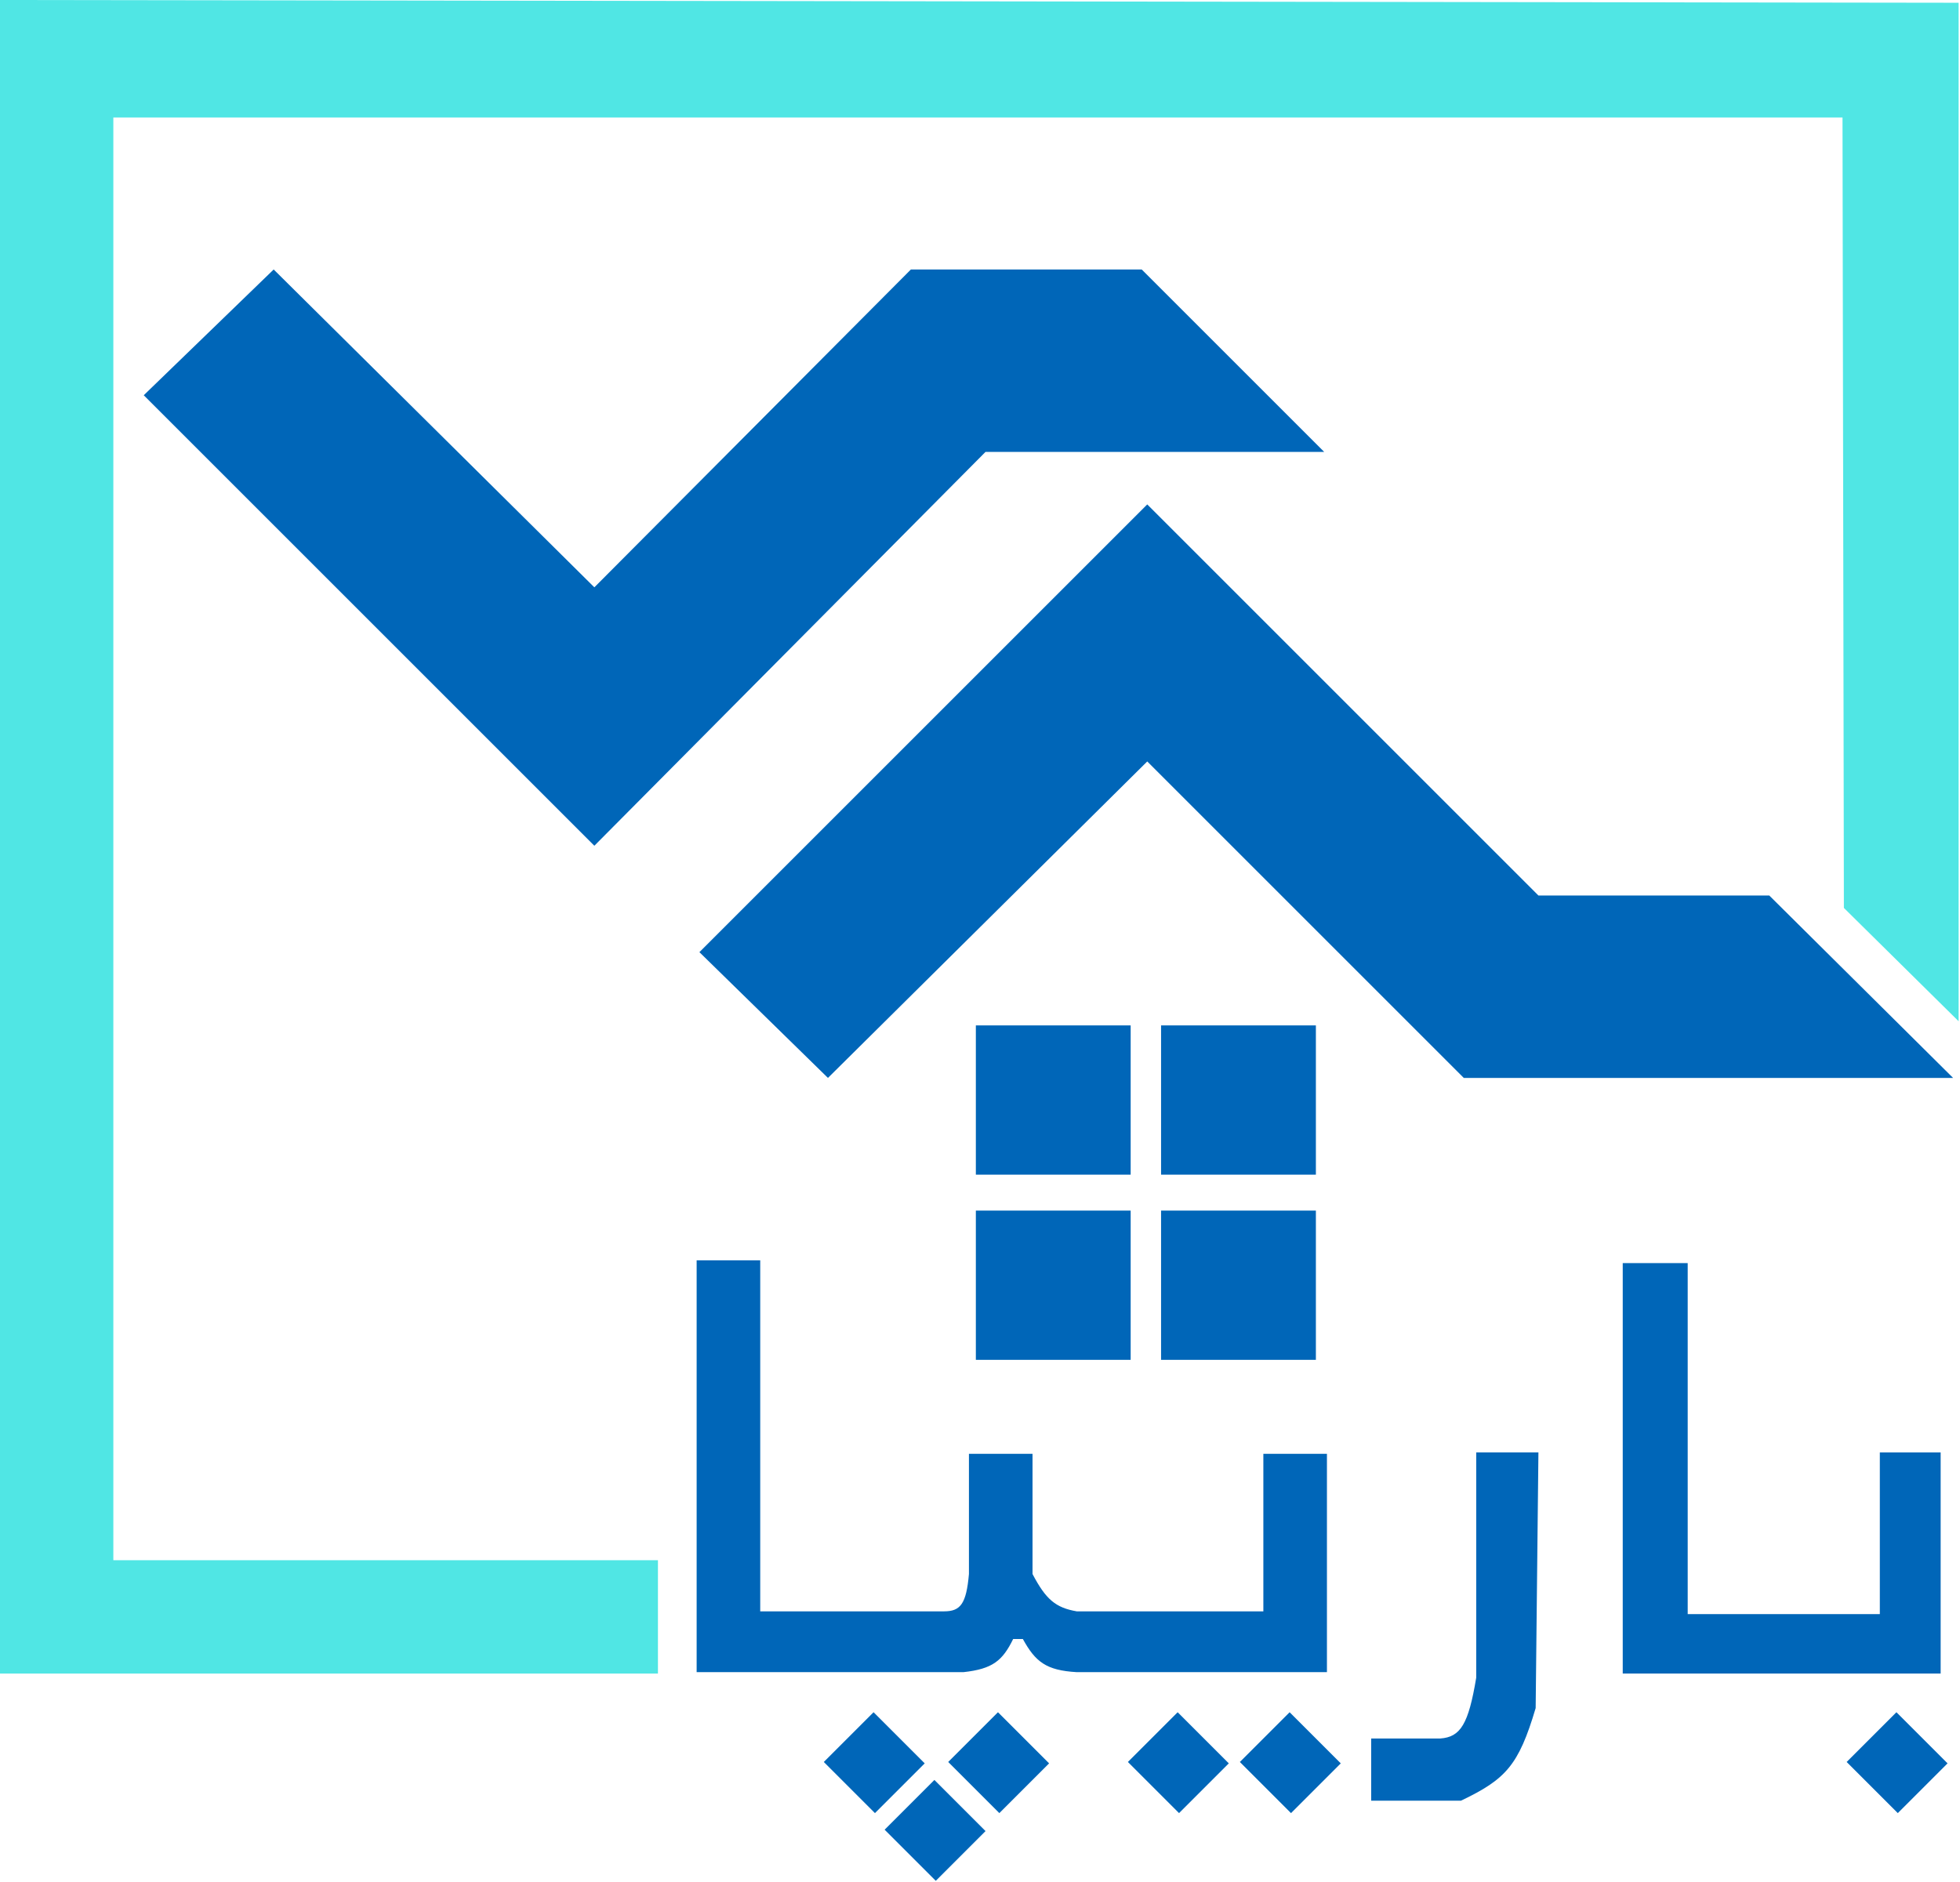 <svg width="709" height="681" viewBox="0 0 709 681" fill="none" xmlns="http://www.w3.org/2000/svg">
<path d="M480 526H457V583H389.5C381.834 581.677 378.33 578.688 373.5 569.5V526H350.5V569.5C349.54 580.306 347.446 582.995 341.5 583H275V456H252V605H348.5C359.065 603.849 362.645 600.867 366.5 593H370C374.553 601.283 378.45 604.357 389.5 605H480V526Z" fill="#0066B8"/>
<path d="M299.5 390L253 344.5L415 182.5L556.5 324H640L706.5 390H529.5L415 275.5L299.5 390Z" fill="#0066B8"/>
<path d="M356.5 163.5L215 306L52 143L99 97.5L215 212.5L329.5 97.5H413L479 163.5H356.5Z" fill="#0066B8"/>
<path d="M702 525.5H680V584H610.5V457H587V605.5H702V525.5Z" fill="#0066B8"/>
<path d="M556.5 525.5H534V607C531.21 623.816 528.323 628.487 521 629H496V651.5H528.5C544.631 643.777 549.347 638.788 555.5 618L556.5 525.5Z" fill="#0066B8"/>
<rect x="420" y="371" width="56" height="54" fill="#0066B8"/>
<rect x="420" y="438" width="56" height="54" fill="#0066B8"/>
<rect x="353" y="438" width="56" height="54" fill="#0066B8"/>
<rect x="353" y="371" width="56" height="54" fill="#0066B8"/>
<rect x="448.5" y="637.5" width="25.456" height="26.163" transform="rotate(-45 448.5 637.5)" fill="#0066B8"/>
<rect x="668" y="637.5" width="25.456" height="26.163" transform="rotate(-45 668 637.5)" fill="#0066B8"/>
<rect x="408" y="637.5" width="25.456" height="26.163" transform="rotate(-45 408 637.5)" fill="#0066B8"/>
<rect x="343" y="637.5" width="25.456" height="26.163" transform="rotate(-45 343 637.5)" fill="#0066B8"/>
<rect x="298" y="637.5" width="25.456" height="26.163" transform="rotate(-45 298 637.5)" fill="#0066B8"/>
<rect x="320" y="662" width="25.456" height="26.163" transform="rotate(-45 320 662)" fill="#0066B8"/>
<path d="M708.5 369.5L667 328.5L666.5 42.5H41V564.5H238V605.5H0V0L708.5 1V369.5Z" fill="#50E6E4"/>
</svg>
